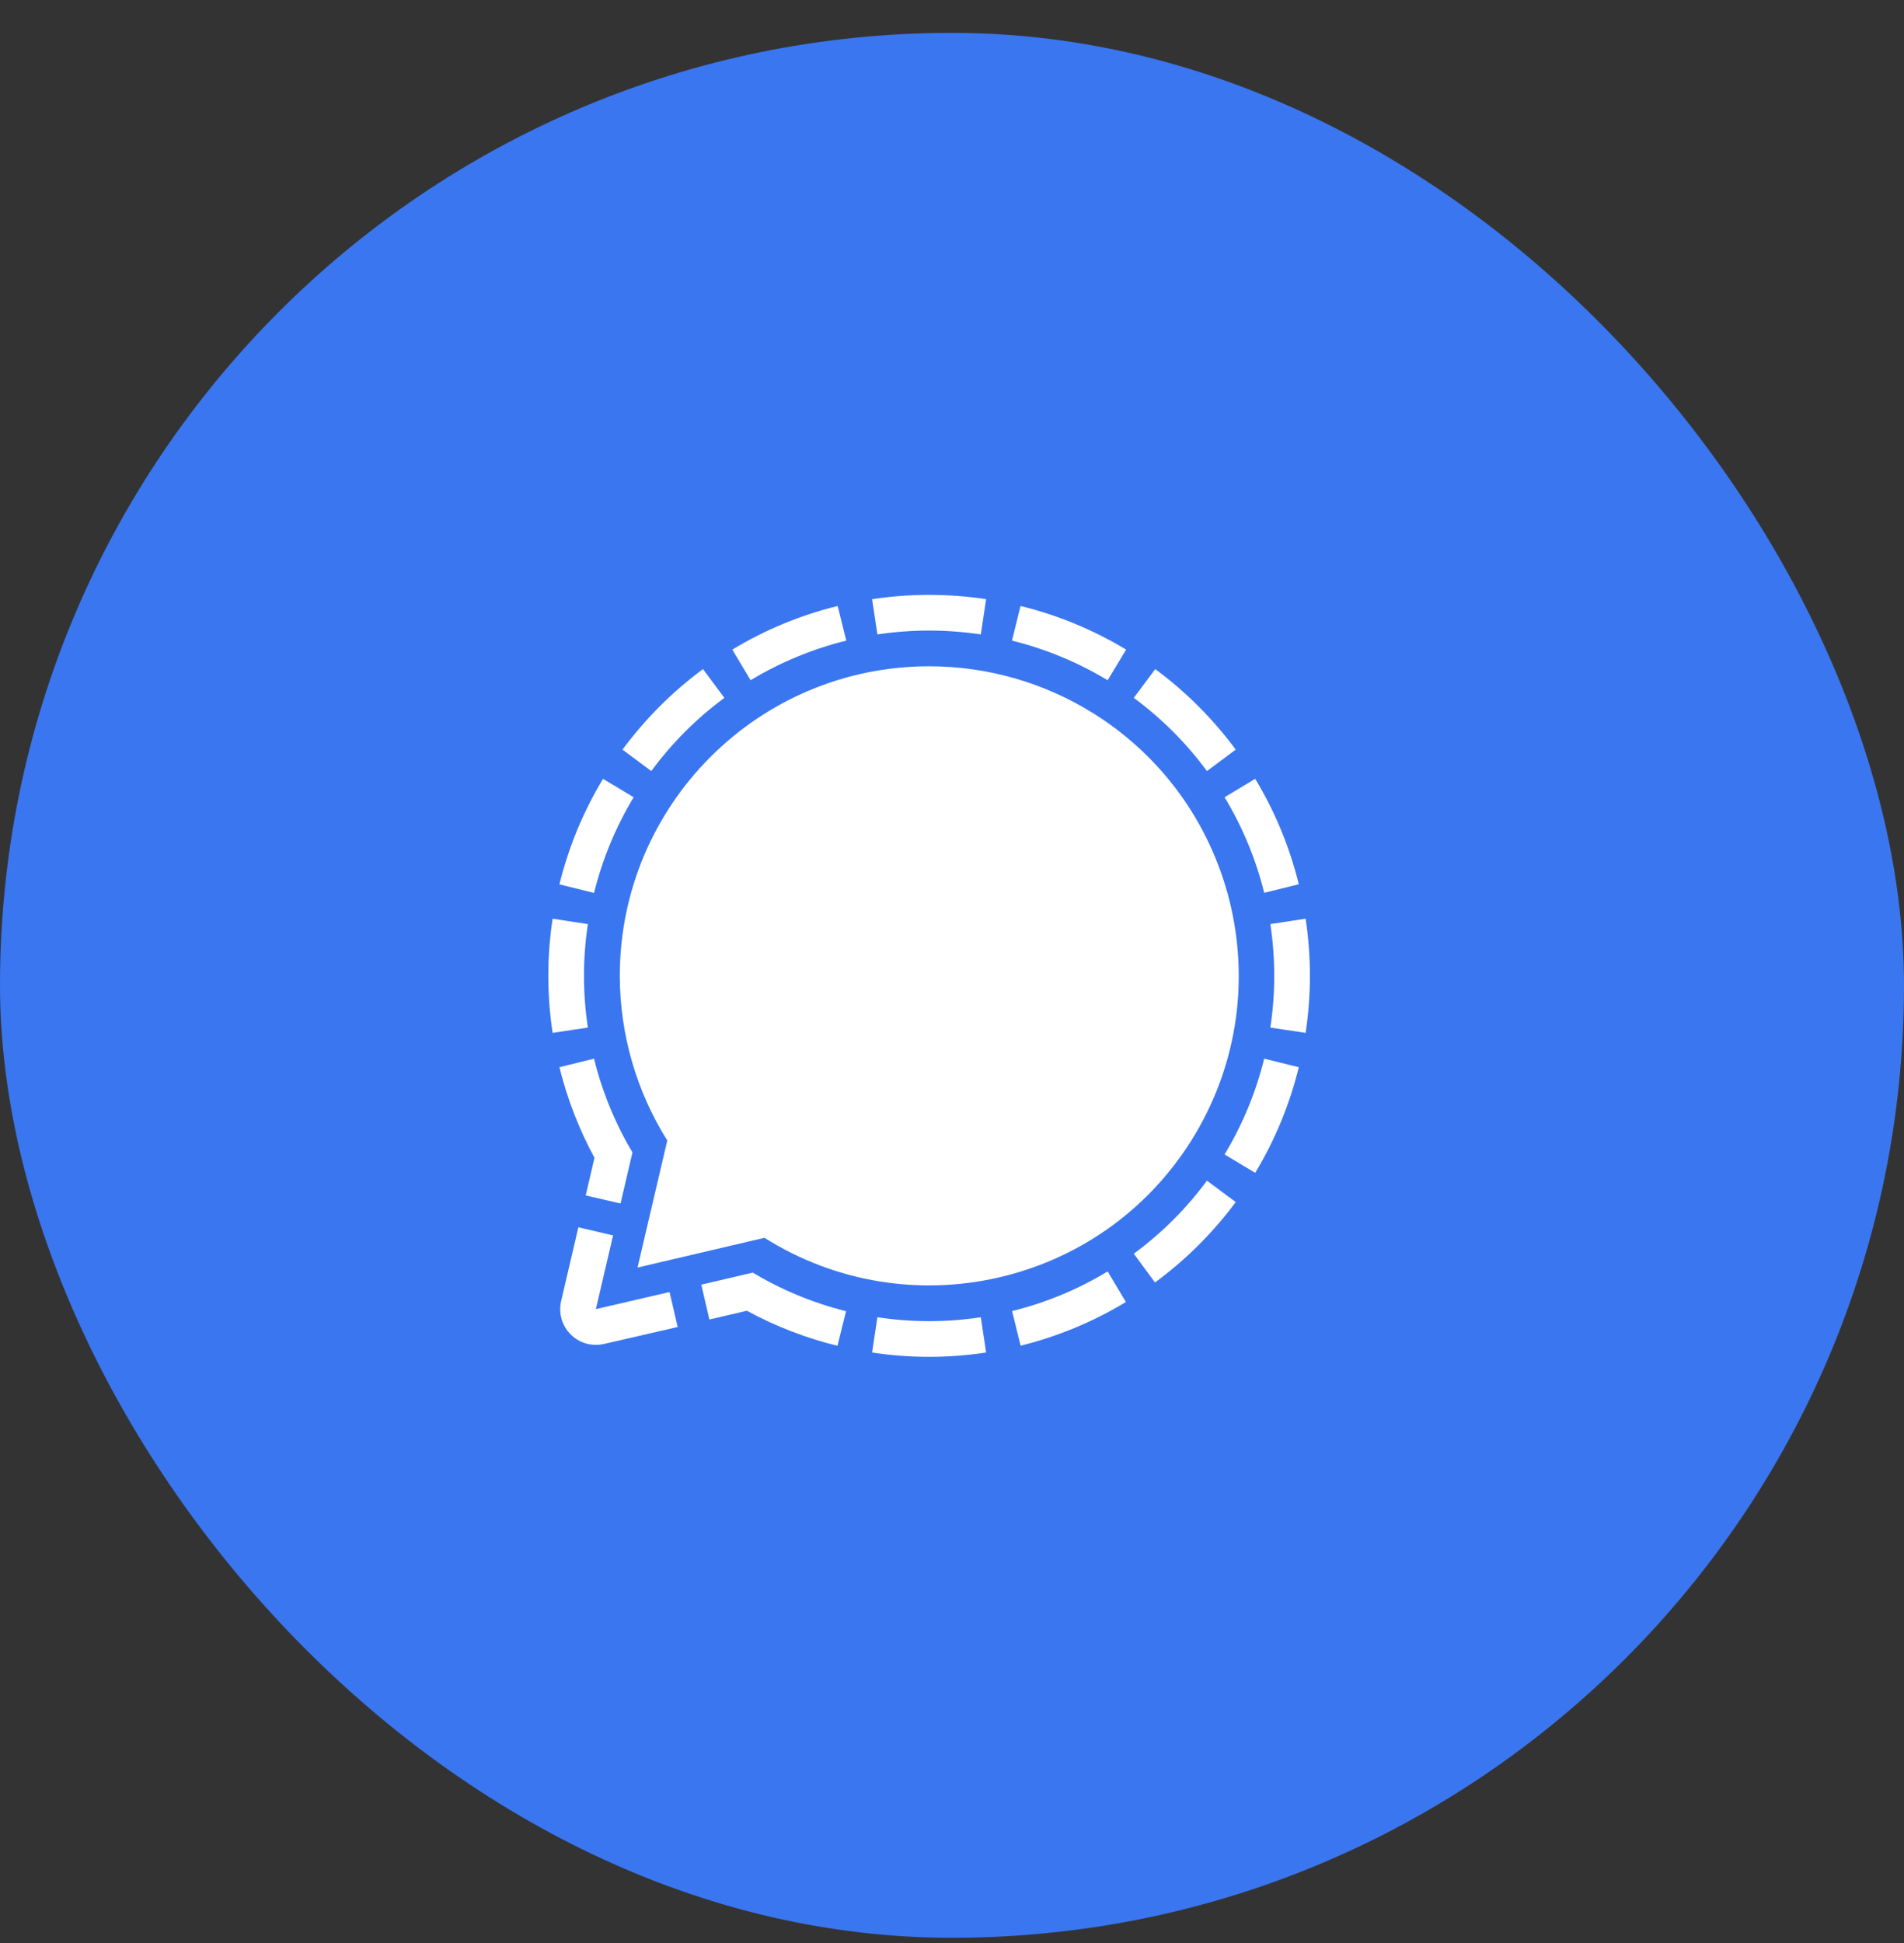 <svg width="50" height="51" viewBox="0 0 50 51" fill="none" xmlns="http://www.w3.org/2000/svg">
<rect x="0" y="0" width="50" height="51" fill="#333333" stroke="none"/>
<g clip-path="url(#clip0_1683_21621)">
<path d="M0 0.863V50.863H50V0.863H0Z" fill="#3A76F0"/>
<path d="M21.998 15.906L22.223 16.815C21.338 17.034 20.491 17.384 19.711 17.855L19.231 17.051C20.09 16.531 21.023 16.145 21.998 15.906ZM26.8 15.906L26.575 16.815C27.46 17.034 28.306 17.384 29.087 17.855L29.573 17.051C28.712 16.532 27.776 16.145 26.8 15.906ZM15.836 20.443C15.316 21.303 14.93 22.238 14.691 23.213L15.6 23.438C15.819 22.553 16.169 21.707 16.64 20.926L15.836 20.443ZM15.336 25.614C15.336 25.16 15.37 24.706 15.438 24.256L14.512 24.114C14.361 25.108 14.361 26.118 14.512 27.111L15.438 26.972C15.37 26.523 15.336 26.069 15.336 25.614ZM29.567 34.175L29.087 33.373C28.308 33.844 27.462 34.195 26.578 34.413L26.802 35.322C27.777 35.081 28.709 34.694 29.567 34.175ZM33.462 25.614C33.462 26.069 33.428 26.523 33.36 26.972L34.286 27.111C34.437 26.118 34.437 25.108 34.286 24.114L33.36 24.256C33.428 24.706 33.462 25.16 33.462 25.614ZM34.107 28.012L33.198 27.788C32.98 28.673 32.629 29.521 32.158 30.302L32.962 30.785C33.482 29.924 33.868 28.989 34.107 28.012ZM25.757 34.575C24.857 34.712 23.941 34.712 23.041 34.575L22.902 35.501C23.894 35.652 24.904 35.652 25.896 35.501L25.757 34.575ZM31.695 30.99C31.155 31.722 30.507 32.368 29.774 32.907L30.331 33.663C31.139 33.069 31.853 32.357 32.451 31.552L31.695 30.99ZM29.774 18.318C30.508 18.858 31.155 19.506 31.695 20.239L32.451 19.676C31.855 18.87 31.143 18.158 30.337 17.562L29.774 18.318ZM17.103 20.239C17.643 19.506 18.29 18.858 19.023 18.318L18.461 17.562C17.655 18.158 16.943 18.87 16.347 19.676L17.103 20.239ZM32.962 20.443L32.158 20.926C32.629 21.705 32.98 22.551 33.198 23.435L34.107 23.211C33.868 22.236 33.482 21.302 32.962 20.443ZM23.041 16.653C23.941 16.517 24.857 16.517 25.757 16.653L25.896 15.727C24.904 15.577 23.894 15.577 22.902 15.727L23.041 16.653ZM17.583 33.913L15.648 34.362L16.1 32.427L15.188 32.214L14.736 34.149C14.708 34.269 14.704 34.393 14.723 34.515C14.743 34.636 14.787 34.753 14.852 34.858C14.917 34.962 15.002 35.053 15.102 35.125C15.202 35.197 15.315 35.249 15.435 35.277C15.576 35.308 15.721 35.308 15.861 35.277L17.796 34.831L17.583 33.913ZM15.381 31.379L16.296 31.589L16.609 30.248C16.152 29.483 15.812 28.653 15.6 27.788L14.691 28.012C14.895 28.841 15.205 29.64 15.611 30.39L15.381 31.379ZM19.756 33.407L18.416 33.72L18.629 34.635L19.614 34.405C20.364 34.812 21.163 35.122 21.992 35.325L22.217 34.416C21.354 34.201 20.528 33.859 19.765 33.402L19.756 33.407ZM24.399 17.489C19.91 17.491 16.276 21.131 16.276 25.617C16.279 27.145 16.711 28.642 17.523 29.936L16.742 33.271L20.075 32.49C23.873 34.879 28.891 33.74 31.28 29.944C33.669 26.148 32.533 21.131 28.737 18.739C27.438 17.922 25.934 17.488 24.399 17.489Z" fill="white"/>
</g>
<defs>
<clipPath id="clip0_1683_21621">
<rect y="0.863" width="50" height="50" rx="25" fill="white"/>
</clipPath>
</defs>
</svg>
